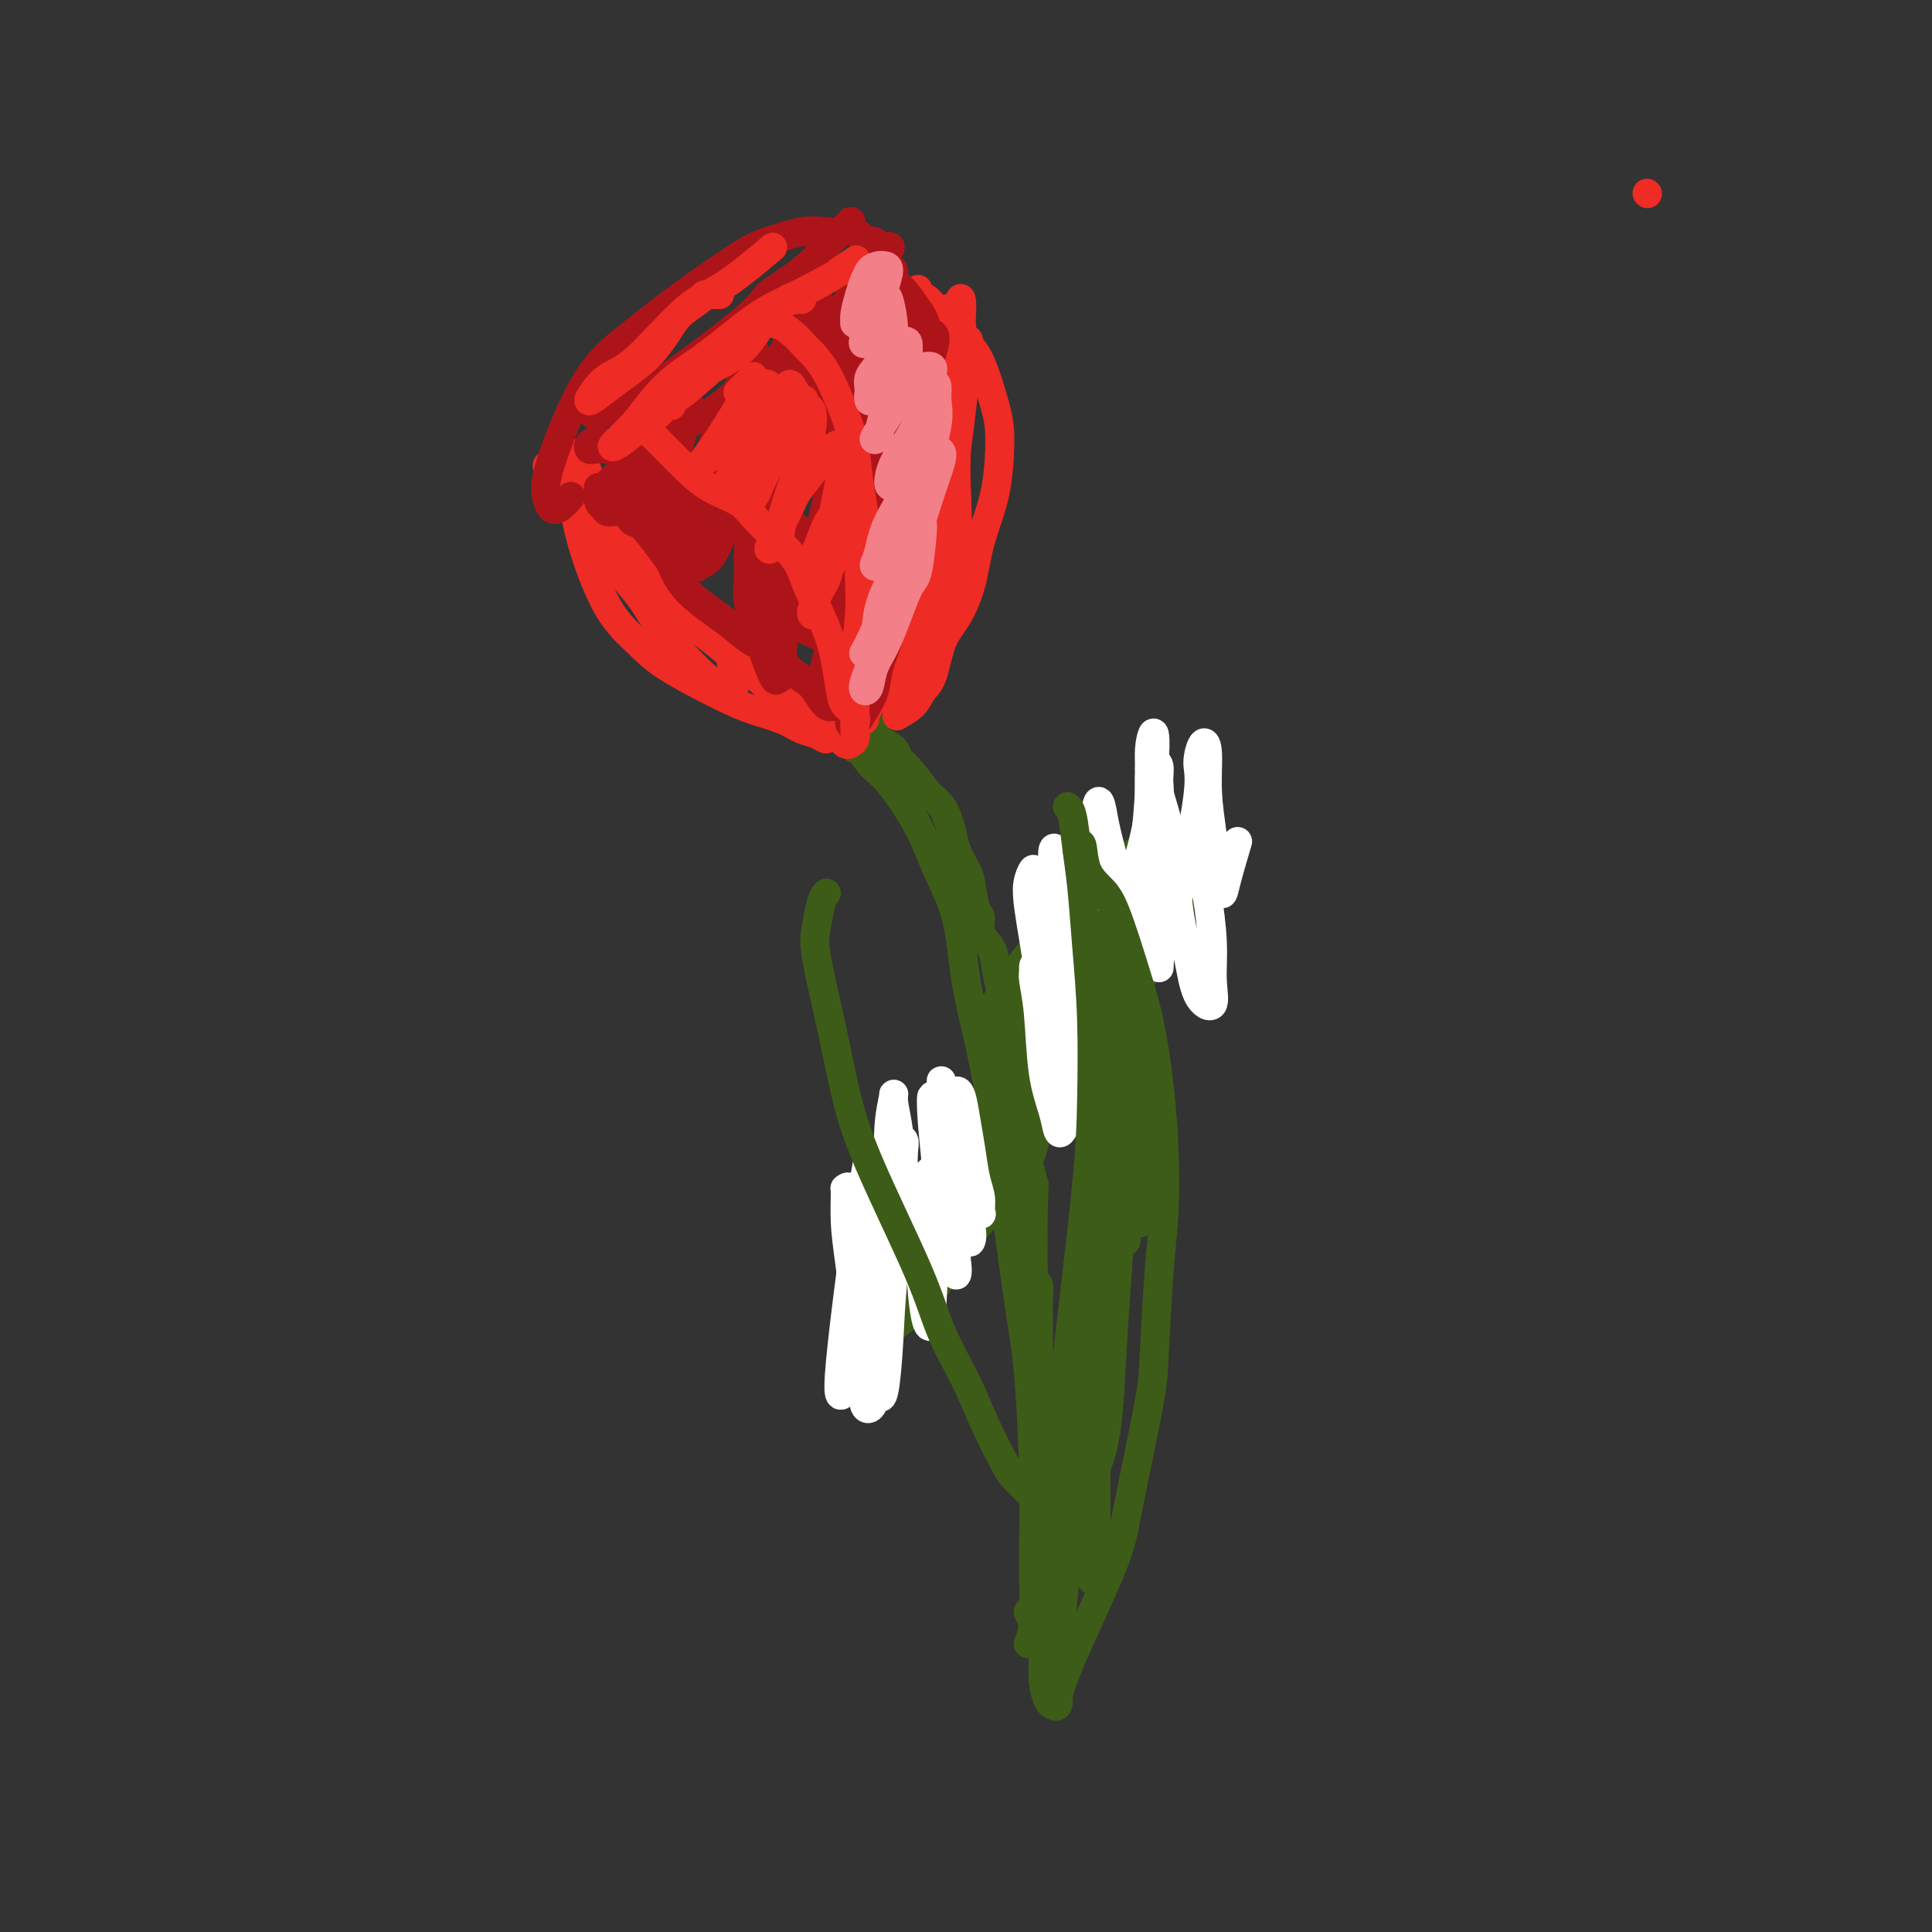 <svg viewBox='0 0 400 400' version='1.1' xmlns='http://www.w3.org/2000/svg' xmlns:xlink='http://www.w3.org/1999/xlink'><rect x="0" y="0" width="400" height="400" fill="#333333" stroke="none"/><g fill='none' stroke='#3D5C18' stroke-width='6' stroke-linecap='round' stroke-linejoin='round'><path d='M177,155c-0.531,-1.266 -1.062,-2.533 -1,-3c0.062,-0.467 0.716,-0.135 1,0c0.284,0.135 0.197,0.073 0,0c-0.197,-0.073 -0.504,-0.158 0,1c0.504,1.158 1.819,3.560 3,5c1.181,1.440 2.227,1.919 4,4c1.773,2.081 4.274,5.762 6,9c1.726,3.238 2.679,6.031 4,9c1.321,2.969 3.010,6.114 4,10c0.990,3.886 1.280,8.514 2,13c0.720,4.486 1.870,8.830 3,14c1.130,5.170 2.240,11.165 3,16c0.760,4.835 1.170,8.508 2,15c0.830,6.492 2.078,15.801 3,22c0.922,6.199 1.516,9.287 2,15c0.484,5.713 0.858,14.050 1,20c0.142,5.950 0.052,9.514 0,13c-0.052,3.486 -0.065,6.893 0,10c0.065,3.107 0.210,5.913 0,8c-0.210,2.087 -0.774,3.453 -1,4c-0.226,0.547 -0.113,0.273 0,0'/><path d='M180,150c0.394,0.242 0.789,0.484 1,1c0.211,0.516 0.239,1.305 1,2c0.761,0.695 2.255,1.295 3,2c0.745,0.705 0.742,1.516 1,2c0.258,0.484 0.776,0.643 2,2c1.224,1.357 3.154,3.913 4,5c0.846,1.087 0.607,0.705 1,1c0.393,0.295 1.419,1.265 2,2c0.581,0.735 0.719,1.233 1,2c0.281,0.767 0.705,1.803 1,3c0.295,1.197 0.462,2.557 1,4c0.538,1.443 1.449,2.970 2,4c0.551,1.030 0.743,1.564 1,3c0.257,1.436 0.580,3.775 1,5c0.420,1.225 0.938,1.336 1,2c0.062,0.664 -0.333,1.881 0,3c0.333,1.119 1.394,2.139 2,3c0.606,0.861 0.759,1.563 1,3c0.241,1.437 0.571,3.608 1,5c0.429,1.392 0.956,2.004 1,3c0.044,0.996 -0.394,2.375 0,4c0.394,1.625 1.622,3.495 2,5c0.378,1.505 -0.092,2.644 0,4c0.092,1.356 0.746,2.931 1,4c0.254,1.069 0.107,1.634 0,3c-0.107,1.366 -0.173,3.533 0,5c0.173,1.467 0.587,2.233 1,3'/><path d='M212,235c0.786,5.429 0.750,5.000 1,6c0.250,1.000 0.785,3.429 1,4c0.215,0.571 0.110,-0.716 0,3c-0.110,3.716 -0.226,12.434 0,16c0.226,3.566 0.793,1.981 1,2c0.207,0.019 0.056,1.642 0,3c-0.056,1.358 -0.015,2.450 0,4c0.015,1.550 0.004,3.559 0,5c-0.004,1.441 -0.001,2.315 0,4c0.001,1.685 0.000,4.182 0,6c-0.000,1.818 -0.000,2.959 0,4c0.000,1.041 0.000,1.984 0,3c-0.000,1.016 -0.000,2.106 0,3c0.000,0.894 0.000,1.593 0,3c-0.000,1.407 -0.000,3.521 0,5c0.000,1.479 0.001,2.321 0,4c-0.001,1.679 -0.004,4.193 0,6c0.004,1.807 0.015,2.907 0,4c-0.015,1.093 -0.056,2.179 0,4c0.056,1.821 0.207,4.375 0,6c-0.207,1.625 -0.774,2.319 -1,3c-0.226,0.681 -0.112,1.347 0,2c0.112,0.653 0.223,1.291 0,1c-0.223,-0.291 -0.778,-1.512 -1,-2c-0.222,-0.488 -0.111,-0.244 0,0'/><path d='M206,211c-0.102,-1.115 -0.204,-2.229 0,-3c0.204,-0.771 0.716,-1.197 1,-2c0.284,-0.803 0.342,-1.982 1,-3c0.658,-1.018 1.915,-1.875 3,-3c1.085,-1.125 1.997,-2.519 3,-4c1.003,-1.481 2.096,-3.051 5,-6c2.904,-2.949 7.619,-7.277 11,-10c3.381,-2.723 5.428,-3.840 7,-5c1.572,-1.160 2.669,-2.362 4,-3c1.331,-0.638 2.897,-0.710 4,-1c1.103,-0.290 1.744,-0.797 2,-1c0.256,-0.203 0.128,-0.101 0,0'/><path d='M248,170c0.466,-0.351 0.931,-0.702 1,-1c0.069,-0.298 -0.260,-0.543 0,0c0.260,0.543 1.107,1.873 1,3c-0.107,1.127 -1.168,2.051 -1,2c0.168,-0.051 1.564,-1.079 -1,5c-2.564,6.079 -9.087,19.263 -13,26c-3.913,6.737 -5.217,7.027 -7,9c-1.783,1.973 -4.047,5.629 -6,8c-1.953,2.371 -3.595,3.459 -5,5c-1.405,1.541 -2.572,3.537 -3,4c-0.428,0.463 -0.115,-0.606 0,-1c0.115,-0.394 0.033,-0.113 0,0c-0.033,0.113 -0.016,0.056 0,0'/><path d='M203,232c1.251,0.111 2.501,0.221 3,0c0.499,-0.221 0.245,-0.774 0,-1c-0.245,-0.226 -0.482,-0.127 -1,0c-0.518,0.127 -1.316,0.280 -2,1c-0.684,0.720 -1.254,2.005 -2,3c-0.746,0.995 -1.670,1.700 -3,4c-1.330,2.300 -3.068,6.195 -5,9c-1.932,2.805 -4.059,4.520 -6,7c-1.941,2.480 -3.695,5.727 -5,7c-1.305,1.273 -2.159,0.574 -3,4c-0.841,3.426 -1.669,10.979 -2,14c-0.331,3.021 -0.166,1.511 0,0'/><path d='M177,277c-0.485,1.682 -0.969,3.364 -1,4c-0.031,0.636 0.393,0.228 1,0c0.607,-0.228 1.399,-0.274 2,-1c0.601,-0.726 1.013,-2.132 2,-3c0.987,-0.868 2.550,-1.200 5,-3c2.450,-1.800 5.787,-5.069 8,-8c2.213,-2.931 3.301,-5.524 5,-8c1.699,-2.476 4.010,-4.836 6,-7c1.990,-2.164 3.659,-4.132 5,-6c1.341,-1.868 2.353,-3.635 3,-5c0.647,-1.365 0.930,-2.327 1,-3c0.070,-0.673 -0.071,-1.056 0,-1c0.071,0.056 0.356,0.550 0,1c-0.356,0.450 -1.353,0.856 -2,1c-0.647,0.144 -0.943,0.025 -1,0c-0.057,-0.025 0.124,0.046 0,0c-0.124,-0.046 -0.555,-0.207 -1,0c-0.445,0.207 -0.905,0.782 -2,2c-1.095,1.218 -2.826,3.080 -5,6c-2.174,2.920 -4.790,6.897 -7,10c-2.210,3.103 -4.015,5.332 -6,8c-1.985,2.668 -4.149,5.777 -6,8c-1.851,2.223 -3.390,3.561 -4,4c-0.610,0.439 -0.290,-0.020 -1,1c-0.710,1.020 -2.448,3.521 2,-3c4.448,-6.521 15.082,-22.063 20,-29c4.918,-6.937 4.119,-5.268 4,-5c-0.119,0.268 0.440,-0.866 1,-2'/><path d='M206,238c3.586,-5.498 -0.448,-0.241 -3,3c-2.552,3.241 -3.621,4.468 -5,6c-1.379,1.532 -3.068,3.368 -5,6c-1.932,2.632 -4.108,6.058 -6,9c-1.892,2.942 -3.499,5.398 -5,8c-1.501,2.602 -2.896,5.349 -3,6c-0.104,0.651 1.082,-0.794 2,-2c0.918,-1.206 1.567,-2.174 4,-6c2.433,-3.826 6.650,-10.509 9,-15c2.350,-4.491 2.834,-6.790 4,-9c1.166,-2.210 3.012,-4.331 4,-6c0.988,-1.669 1.116,-2.885 1,-3c-0.116,-0.115 -0.475,0.873 -2,3c-1.525,2.127 -4.217,5.394 -6,8c-1.783,2.606 -2.657,4.553 -4,7c-1.343,2.447 -3.154,5.396 -5,8c-1.846,2.604 -3.727,4.862 -4,6c-0.273,1.138 1.060,1.154 2,0c0.940,-1.154 1.486,-3.478 3,-6c1.514,-2.522 3.996,-5.243 6,-8c2.004,-2.757 3.528,-5.551 5,-8c1.472,-2.449 2.890,-4.554 6,-9c3.110,-4.446 7.911,-11.234 11,-16c3.089,-4.766 4.465,-7.511 6,-11c1.535,-3.489 3.228,-7.724 6,-12c2.772,-4.276 6.624,-8.594 8,-11c1.376,-2.406 0.275,-2.899 0,-3c-0.275,-0.101 0.277,0.189 0,1c-0.277,0.811 -1.382,2.141 -3,4c-1.618,1.859 -3.748,4.245 -6,7c-2.252,2.755 -4.626,5.877 -7,9'/><path d='M219,204c-4.281,6.259 -6.985,11.407 -9,15c-2.015,3.593 -3.341,5.632 -4,6c-0.659,0.368 -0.652,-0.934 0,-2c0.652,-1.066 1.949,-1.895 5,-6c3.051,-4.105 7.857,-11.487 10,-15c2.143,-3.513 1.622,-3.156 3,-5c1.378,-1.844 4.653,-5.889 7,-9c2.347,-3.111 3.764,-5.287 4,-6c0.236,-0.713 -0.710,0.037 -1,0c-0.290,-0.037 0.075,-0.860 -2,1c-2.075,1.860 -6.589,6.403 -10,10c-3.411,3.597 -5.717,6.250 -8,9c-2.283,2.750 -4.542,5.599 -6,8c-1.458,2.401 -2.115,4.354 -2,5c0.115,0.646 1.004,-0.014 2,-1c0.996,-0.986 2.101,-2.297 6,-6c3.899,-3.703 10.593,-9.796 15,-14c4.407,-4.204 6.525,-6.518 9,-9c2.475,-2.482 5.305,-5.132 7,-7c1.695,-1.868 2.254,-2.954 2,-3c-0.254,-0.046 -1.322,0.947 -3,2c-1.678,1.053 -3.965,2.167 -6,4c-2.035,1.833 -3.819,4.386 -6,7c-2.181,2.614 -4.758,5.289 -7,8c-2.242,2.711 -4.147,5.459 -7,10c-2.853,4.541 -6.653,10.877 -3,8c3.653,-2.877 14.758,-14.965 20,-21c5.242,-6.035 4.621,-6.018 4,-6'/><path d='M239,187c3.927,-5.309 1.745,-5.080 1,-5c-0.745,0.080 -0.051,0.011 0,0c0.051,-0.011 -0.540,0.035 -2,2c-1.460,1.965 -3.790,5.849 -6,9c-2.210,3.151 -4.300,5.570 -6,8c-1.700,2.430 -3.008,4.870 -4,7c-0.992,2.130 -1.666,3.950 -2,5c-0.334,1.050 -0.328,1.329 0,1c0.328,-0.329 0.977,-1.266 2,-2c1.023,-0.734 2.418,-1.266 4,-3c1.582,-1.734 3.349,-4.671 5,-7c1.651,-2.329 3.185,-4.050 4,-6c0.815,-1.950 0.911,-4.128 1,-5c0.089,-0.872 0.172,-0.437 0,0c-0.172,0.437 -0.600,0.877 -2,3c-1.400,2.123 -3.774,5.929 -6,9c-2.226,3.071 -4.306,5.406 -6,8c-1.694,2.594 -3.002,5.446 -4,8c-0.998,2.554 -1.684,4.809 -2,6c-0.316,1.191 -0.260,1.319 0,1c0.260,-0.319 0.724,-1.086 3,-4c2.276,-2.914 6.365,-7.975 8,-10c1.635,-2.025 0.818,-1.012 0,0'/></g>
<g fill='none' stroke='#EE2B24' stroke-width='6' stroke-linecap='round' stroke-linejoin='round'><path d='M177,151c0.092,0.741 0.184,1.482 0,2c-0.184,0.518 -0.645,0.813 -1,1c-0.355,0.187 -0.604,0.266 -1,0c-0.396,-0.266 -0.940,-0.877 -1,-1c-0.060,-0.123 0.362,0.243 0,0c-0.362,-0.243 -1.508,-1.093 -3,-2c-1.492,-0.907 -3.329,-1.870 -5,-3c-1.671,-1.130 -3.177,-2.428 -5,-4c-1.823,-1.572 -3.964,-3.418 -7,-6c-3.036,-2.582 -6.967,-5.901 -10,-8c-3.033,-2.099 -5.169,-2.978 -7,-5c-1.831,-2.022 -3.356,-5.186 -5,-8c-1.644,-2.814 -3.407,-5.276 -5,-8c-1.593,-2.724 -3.015,-5.710 -4,-8c-0.985,-2.290 -1.535,-3.886 -2,-5c-0.465,-1.114 -0.847,-1.747 -1,-2c-0.153,-0.253 -0.076,-0.127 0,0'/><path d='M179,149c-0.557,0.473 -1.114,0.946 0,-1c1.114,-1.946 3.898,-6.311 5,-8c1.102,-1.689 0.524,-0.701 1,-2c0.476,-1.299 2.008,-4.885 3,-8c0.992,-3.115 1.444,-5.761 2,-8c0.556,-2.239 1.218,-4.073 2,-10c0.782,-5.927 1.686,-15.949 2,-22c0.314,-6.051 0.038,-8.132 0,-11c-0.038,-2.868 0.162,-6.524 0,-9c-0.162,-2.476 -0.684,-3.774 -1,-5c-0.316,-1.226 -0.424,-2.381 -1,-3c-0.576,-0.619 -1.618,-0.702 -2,-1c-0.382,-0.298 -0.103,-0.811 0,-1c0.103,-0.189 0.029,-0.054 0,0c-0.029,0.054 -0.015,0.027 0,0'/><path d='M119,94c-0.421,-0.182 -0.842,-0.365 -1,0c-0.158,0.365 -0.053,1.276 0,2c0.053,0.724 0.052,1.259 0,2c-0.052,0.741 -0.156,1.688 0,3c0.156,1.312 0.573,2.988 1,5c0.427,2.012 0.864,4.359 2,8c1.136,3.641 2.969,8.575 5,12c2.031,3.425 4.258,5.340 6,7c1.742,1.660 2.997,3.064 6,5c3.003,1.936 7.752,4.402 11,6c3.248,1.598 4.993,2.328 7,3c2.007,0.672 4.275,1.288 6,2c1.725,0.712 2.908,1.521 4,2c1.092,0.479 2.092,0.628 3,1c0.908,0.372 1.724,0.967 2,1c0.276,0.033 0.011,-0.496 0,-1c-0.011,-0.504 0.231,-0.983 0,-2c-0.231,-1.017 -0.936,-2.573 -2,-4c-1.064,-1.427 -2.487,-2.724 -4,-4c-1.513,-1.276 -3.115,-2.529 -5,-4c-1.885,-1.471 -4.052,-3.158 -6,-5c-1.948,-1.842 -3.678,-3.838 -6,-5c-2.322,-1.162 -5.235,-1.488 -8,-4c-2.765,-2.512 -5.381,-7.209 -8,-10c-2.619,-2.791 -5.240,-3.676 -7,-5c-1.760,-1.324 -2.657,-3.087 -4,-5c-1.343,-1.913 -3.131,-3.977 -4,-5c-0.869,-1.023 -0.820,-1.007 -1,-1c-0.180,0.007 -0.590,0.003 -1,0'/><path d='M115,98c-3.724,-3.728 -0.533,-0.049 1,2c1.533,2.049 1.409,2.468 2,4c0.591,1.532 1.896,4.176 3,6c1.104,1.824 2.006,2.827 4,5c1.994,2.173 5.079,5.517 7,8c1.921,2.483 2.677,4.104 4,6c1.323,1.896 3.212,4.065 5,6c1.788,1.935 3.473,3.634 5,5c1.527,1.366 2.894,2.397 4,3c1.106,0.603 1.952,0.778 2,-1c0.048,-1.778 -0.700,-5.508 -1,-7c-0.300,-1.492 -0.150,-0.746 0,0'/><path d='M192,63c-0.064,-0.494 -0.127,-0.988 0,-1c0.127,-0.012 0.445,0.459 1,1c0.555,0.541 1.346,1.151 2,2c0.654,0.849 1.170,1.936 2,3c0.830,1.064 1.972,2.104 3,3c1.028,0.896 1.940,1.646 3,4c1.060,2.354 2.269,6.311 3,9c0.731,2.689 0.986,4.109 1,7c0.014,2.891 -0.212,7.253 -1,11c-0.788,3.747 -2.136,6.881 -3,10c-0.864,3.119 -1.243,6.224 -2,9c-0.757,2.776 -1.892,5.222 -3,7c-1.108,1.778 -2.189,2.886 -3,5c-0.811,2.114 -1.352,5.233 -2,7c-0.648,1.767 -1.401,2.182 -2,3c-0.599,0.818 -1.043,2.037 -2,3c-0.957,0.963 -2.427,1.668 -3,2c-0.573,0.332 -0.248,0.290 0,0c0.248,-0.290 0.419,-0.829 1,-2c0.581,-1.171 1.572,-2.974 2,-5c0.428,-2.026 0.294,-4.277 1,-7c0.706,-2.723 2.253,-5.920 3,-7c0.747,-1.080 0.695,-0.042 2,-10c1.305,-9.958 3.967,-30.912 5,-40c1.033,-9.088 0.438,-6.311 0,-6c-0.438,0.311 -0.719,-1.845 -1,-4'/><path d='M199,67c0.441,-8.415 -0.456,-4.451 -1,-3c-0.544,1.451 -0.736,0.391 -1,0c-0.264,-0.391 -0.600,-0.111 -1,0c-0.400,0.111 -0.864,0.054 -1,1c-0.136,0.946 0.055,2.896 0,4c-0.055,1.104 -0.355,1.361 0,3c0.355,1.639 1.365,4.659 2,7c0.635,2.341 0.895,4.003 1,6c0.105,1.997 0.054,4.329 0,7c-0.054,2.671 -0.111,5.679 0,9c0.111,3.321 0.391,6.953 0,10c-0.391,3.047 -1.453,5.508 -2,9c-0.547,3.492 -0.577,8.013 -1,11c-0.423,2.987 -1.238,4.439 -2,6c-0.762,1.561 -1.472,3.230 -2,4c-0.528,0.770 -0.873,0.639 -1,0c-0.127,-0.639 -0.034,-1.787 0,-3c0.034,-1.213 0.010,-2.489 0,-3c-0.010,-0.511 -0.005,-0.255 0,0'/></g>
<g fill='none' stroke='#AD1419' stroke-width='6' stroke-linecap='round' stroke-linejoin='round'><path d='M124,91c-0.835,0.310 -1.670,0.621 -2,1c-0.330,0.379 -0.154,0.828 0,1c0.154,0.172 0.285,0.069 1,0c0.715,-0.069 2.014,-0.104 3,0c0.986,0.104 1.660,0.346 3,0c1.340,-0.346 3.348,-1.282 5,-2c1.652,-0.718 2.948,-1.219 5,-2c2.052,-0.781 4.858,-1.842 7,-3c2.142,-1.158 3.618,-2.412 8,-6c4.382,-3.588 11.669,-9.512 16,-13c4.331,-3.488 5.707,-4.542 7,-6c1.293,-1.458 2.504,-3.319 3,-4c0.496,-0.681 0.277,-0.183 1,-1c0.723,-0.817 2.387,-2.951 3,-4c0.613,-1.049 0.175,-1.014 0,-1c-0.175,0.014 -0.088,0.007 0,0'/><path d='M185,59c-0.547,-1.216 -1.093,-2.432 -1,-3c0.093,-0.568 0.827,-0.487 1,0c0.173,0.487 -0.213,1.379 0,2c0.213,0.621 1.027,0.970 2,2c0.973,1.030 2.106,2.741 3,4c0.894,1.259 1.549,2.064 2,5c0.451,2.936 0.700,8.001 1,11c0.300,2.999 0.653,3.932 0,8c-0.653,4.068 -2.311,11.273 -3,16c-0.689,4.727 -0.407,6.977 -1,10c-0.593,3.023 -2.059,6.818 -3,10c-0.941,3.182 -1.355,5.750 -2,8c-0.645,2.250 -1.521,4.183 -2,6c-0.479,1.817 -0.560,3.517 -1,5c-0.440,1.483 -1.239,2.747 -2,4c-0.761,1.253 -1.486,2.493 -2,3c-0.514,0.507 -0.818,0.280 -1,0c-0.182,-0.280 -0.241,-0.614 0,-1c0.241,-0.386 0.783,-0.825 1,-1c0.217,-0.175 0.108,-0.088 0,0'/><path d='M177,143c-1.198,1.296 -2.396,2.592 -3,3c-0.604,0.408 -0.615,-0.072 -1,0c-0.385,0.072 -1.144,0.698 -2,0c-0.856,-0.698 -1.807,-2.718 -3,-4c-1.193,-1.282 -2.627,-1.825 -4,-3c-1.373,-1.175 -2.685,-2.980 -4,-4c-1.315,-1.020 -2.632,-1.253 -4,-2c-1.368,-0.747 -2.787,-2.007 -4,-3c-1.213,-0.993 -2.219,-1.721 -4,-3c-1.781,-1.279 -4.336,-3.111 -6,-5c-1.664,-1.889 -2.436,-3.834 -3,-5c-0.564,-1.166 -0.918,-1.551 -2,-3c-1.082,-1.449 -2.891,-3.961 -4,-5c-1.109,-1.039 -1.516,-0.606 -2,-1c-0.484,-0.394 -1.044,-1.616 -2,-2c-0.956,-0.384 -2.309,0.070 -3,0c-0.691,-0.070 -0.721,-0.664 -1,-1c-0.279,-0.336 -0.808,-0.416 -1,-1c-0.192,-0.584 -0.047,-1.674 0,-2c0.047,-0.326 -0.004,0.112 0,0c0.004,-0.112 0.064,-0.773 0,-1c-0.064,-0.227 -0.252,-0.021 0,0c0.252,0.021 0.943,-0.144 1,0c0.057,0.144 -0.521,0.595 0,0c0.521,-0.595 2.140,-2.237 3,-3c0.860,-0.763 0.960,-0.647 1,0c0.040,0.647 0.020,1.823 0,3'/><path d='M129,101c0.102,0.639 -0.142,0.737 0,1c0.142,0.263 0.672,0.690 1,1c0.328,0.310 0.454,0.503 1,0c0.546,-0.503 1.510,-1.700 2,-3c0.490,-1.300 0.505,-2.701 1,-4c0.495,-1.299 1.469,-2.495 2,-4c0.531,-1.505 0.619,-3.319 1,-4c0.381,-0.681 1.055,-0.228 1,0c-0.055,0.228 -0.839,0.230 -1,1c-0.161,0.770 0.301,2.307 0,4c-0.301,1.693 -1.365,3.542 -2,5c-0.635,1.458 -0.842,2.526 -1,4c-0.158,1.474 -0.269,3.354 0,4c0.269,0.646 0.918,0.057 1,1c0.082,0.943 -0.401,3.417 1,-1c1.401,-4.417 4.687,-15.724 6,-20c1.313,-4.276 0.654,-1.521 0,1c-0.654,2.521 -1.301,4.809 -2,7c-0.699,2.191 -1.449,4.286 -2,6c-0.551,1.714 -0.903,3.048 -1,5c-0.097,1.952 0.059,4.521 0,6c-0.059,1.479 -0.334,1.867 0,2c0.334,0.133 1.277,0.011 2,-1c0.723,-1.011 1.225,-2.910 2,-5c0.775,-2.090 1.824,-4.370 3,-7c1.176,-2.630 2.479,-5.608 4,-9c1.521,-3.392 3.261,-7.196 5,-11'/><path d='M153,80c2.857,-5.700 2.000,-4.450 2,-5c-0.000,-0.550 0.857,-2.899 1,-3c0.143,-0.101 -0.427,2.048 -1,4c-0.573,1.952 -1.150,3.708 -2,6c-0.850,2.292 -1.974,5.119 -3,8c-1.026,2.881 -1.955,5.816 -3,9c-1.045,3.184 -2.206,6.616 -3,10c-0.794,3.384 -1.222,6.720 -1,8c0.222,1.280 1.095,0.503 2,0c0.905,-0.503 1.843,-0.733 3,-3c1.157,-2.267 2.532,-6.572 4,-10c1.468,-3.428 3.027,-5.978 4,-9c0.973,-3.022 1.358,-6.515 2,-10c0.642,-3.485 1.539,-6.962 3,-10c1.461,-3.038 3.484,-5.639 5,-8c1.516,-2.361 2.523,-4.483 3,-5c0.477,-0.517 0.422,0.573 0,2c-0.422,1.427 -1.213,3.193 -2,5c-0.787,1.807 -1.570,3.654 -3,8c-1.430,4.346 -3.505,11.189 -5,16c-1.495,4.811 -2.408,7.590 -3,11c-0.592,3.410 -0.863,7.453 -1,10c-0.137,2.547 -0.138,3.599 0,5c0.138,1.401 0.417,3.151 1,3c0.583,-0.151 1.470,-2.202 2,-4c0.530,-1.798 0.702,-3.342 1,-5c0.298,-1.658 0.721,-3.431 2,-8c1.279,-4.569 3.415,-11.936 5,-17c1.585,-5.064 2.619,-7.825 4,-11c1.381,-3.175 3.109,-6.764 4,-9c0.891,-2.236 0.946,-3.118 1,-4'/><path d='M175,64c2.977,-9.181 0.920,-3.134 0,0c-0.920,3.134 -0.703,3.356 -1,5c-0.297,1.644 -1.109,4.711 -2,8c-0.891,3.289 -1.863,6.802 -3,10c-1.137,3.198 -2.440,6.083 -4,12c-1.560,5.917 -3.376,14.868 -4,20c-0.624,5.132 -0.055,6.447 0,8c0.055,1.553 -0.402,3.345 0,4c0.402,0.655 1.665,0.172 2,0c0.335,-0.172 -0.258,-0.034 1,-4c1.258,-3.966 4.367,-12.035 5,-13c0.633,-0.965 -1.210,5.175 1,-5c2.210,-10.175 8.474,-36.664 11,-47c2.526,-10.336 1.313,-4.520 1,-2c-0.313,2.520 0.275,1.743 0,2c-0.275,0.257 -1.412,1.549 -2,4c-0.588,2.451 -0.628,6.062 -1,9c-0.372,2.938 -1.078,5.204 -2,11c-0.922,5.796 -2.062,15.121 -3,21c-0.938,5.879 -1.675,8.313 -2,12c-0.325,3.687 -0.237,8.629 0,11c0.237,2.371 0.625,2.173 1,2c0.375,-0.173 0.737,-0.321 1,-1c0.263,-0.679 0.426,-1.890 1,-4c0.574,-2.110 1.557,-5.118 2,-8c0.443,-2.882 0.346,-5.639 1,-11c0.654,-5.361 2.061,-13.328 3,-19c0.939,-5.672 1.411,-9.049 2,-12c0.589,-2.951 1.294,-5.475 2,-8'/><path d='M185,69c1.854,-9.005 1.489,-2.516 1,1c-0.489,3.516 -1.100,4.061 -2,6c-0.900,1.939 -2.088,5.272 -3,9c-0.912,3.728 -1.549,7.853 -2,12c-0.451,4.147 -0.716,8.318 -1,14c-0.284,5.682 -0.586,12.875 -1,17c-0.414,4.125 -0.941,5.182 -1,6c-0.059,0.818 0.351,1.398 1,-1c0.649,-2.398 1.538,-7.775 2,-12c0.462,-4.225 0.497,-7.297 1,-11c0.503,-3.703 1.475,-8.038 2,-12c0.525,-3.962 0.605,-7.552 1,-11c0.395,-3.448 1.106,-6.753 2,-9c0.894,-2.247 1.972,-3.434 2,-3c0.028,0.434 -0.993,2.490 -2,5c-1.007,2.510 -2.000,5.474 -3,8c-1.000,2.526 -2.007,4.613 -3,10c-0.993,5.387 -1.973,14.072 -3,20c-1.027,5.928 -2.101,9.099 -3,12c-0.899,2.901 -1.623,5.533 -2,7c-0.377,1.467 -0.407,1.771 0,1c0.407,-0.771 1.252,-2.616 2,-5c0.748,-2.384 1.399,-5.308 3,-11c1.601,-5.692 4.153,-14.152 6,-20c1.847,-5.848 2.988,-9.084 5,-14c2.012,-4.916 4.895,-11.513 6,-15c1.105,-3.487 0.431,-3.865 0,-4c-0.431,-0.135 -0.621,-0.026 -1,1c-0.379,1.026 -0.948,2.968 -2,5c-1.052,2.032 -2.586,4.152 -4,7c-1.414,2.848 -2.707,6.424 -4,10'/><path d='M182,92c-2.288,7.308 -2.507,14.077 -3,19c-0.493,4.923 -1.259,7.999 -2,11c-0.741,3.001 -1.456,5.927 -2,8c-0.544,2.073 -0.916,3.294 -1,3c-0.084,-0.294 0.120,-2.103 0,-4c-0.120,-1.897 -0.564,-3.883 -1,-6c-0.436,-2.117 -0.864,-4.367 -1,-6c-0.136,-1.633 0.019,-2.650 -3,-5c-3.019,-2.350 -9.211,-6.032 -12,-6c-2.789,0.032 -2.175,3.779 -2,6c0.175,2.221 -0.090,2.916 0,4c0.090,1.084 0.536,2.558 1,4c0.464,1.442 0.947,2.853 2,4c1.053,1.147 2.677,2.032 4,3c1.323,0.968 2.346,2.019 4,3c1.654,0.981 3.938,1.891 5,2c1.062,0.109 0.903,-0.583 1,-1c0.097,-0.417 0.451,-0.560 0,-2c-0.451,-1.440 -1.707,-4.175 -3,-6c-1.293,-1.825 -2.623,-2.738 -4,-4c-1.377,-1.262 -2.801,-2.874 -4,-4c-1.199,-1.126 -2.173,-1.765 -3,-2c-0.827,-0.235 -1.507,-0.065 -2,1c-0.493,1.065 -0.798,3.026 -1,5c-0.202,1.974 -0.302,3.962 0,6c0.302,2.038 1.004,4.126 2,7c0.996,2.874 2.284,6.536 3,8c0.716,1.464 0.858,0.732 1,0'/><path d='M161,140c1.101,1.565 0.852,-2.021 1,-5c0.148,-2.979 0.693,-5.351 1,-8c0.307,-2.649 0.377,-5.574 0,-8c-0.377,-2.426 -1.199,-4.352 -2,-6c-0.801,-1.648 -1.581,-3.018 -2,-4c-0.419,-0.982 -0.478,-1.577 -1,0c-0.522,1.577 -1.507,5.327 -2,8c-0.493,2.673 -0.492,4.268 0,6c0.492,1.732 1.477,3.602 2,5c0.523,1.398 0.583,2.323 1,2c0.417,-0.323 1.189,-1.895 2,-3c0.811,-1.105 1.660,-1.744 2,-2c0.340,-0.256 0.170,-0.128 0,0'/><path d='M181,51c0.237,-0.406 0.475,-0.813 0,-1c-0.475,-0.187 -1.662,-0.155 -2,0c-0.338,0.155 0.174,0.432 0,0c-0.174,-0.432 -1.033,-1.573 -2,-2c-0.967,-0.427 -2.042,-0.139 -3,0c-0.958,0.139 -1.797,0.128 -3,0c-1.203,-0.128 -2.768,-0.375 -5,0c-2.232,0.375 -5.129,1.371 -7,2c-1.871,0.629 -2.714,0.890 -6,3c-3.286,2.110 -9.014,6.069 -13,9c-3.986,2.931 -6.228,4.835 -9,7c-2.772,2.165 -6.072,4.592 -9,9c-2.928,4.408 -5.485,10.795 -7,15c-1.515,4.205 -1.989,6.226 -2,8c-0.011,1.774 0.440,3.300 1,4c0.560,0.700 1.228,0.573 2,0c0.772,-0.573 1.649,-1.592 2,-2c0.351,-0.408 0.175,-0.204 0,0'/><path d='M124,84c-0.636,1.017 -1.273,2.034 -1,2c0.273,-0.034 1.454,-1.120 2,-1c0.546,0.120 0.456,1.445 6,-2c5.544,-3.445 16.720,-11.661 22,-16c5.280,-4.339 4.662,-4.802 6,-6c1.338,-1.198 4.632,-3.130 7,-5c2.368,-1.870 3.810,-3.676 5,-5c1.190,-1.324 2.128,-2.164 3,-3c0.872,-0.836 1.678,-1.667 2,-2c0.322,-0.333 0.161,-0.166 0,0'/></g>
<g fill='none' stroke='#EE2B24' stroke-width='6' stroke-linecap='round' stroke-linejoin='round'><path d='M166,62c-0.304,-0.034 -0.608,-0.067 -1,0c-0.392,0.067 -0.872,0.236 -1,0c-0.128,-0.236 0.096,-0.875 -1,0c-1.096,0.875 -3.513,3.266 -5,5c-1.487,1.734 -2.046,2.813 -3,4c-0.954,1.187 -2.304,2.482 -5,4c-2.696,1.518 -6.740,3.257 -9,5c-2.260,1.743 -2.737,3.489 -4,5c-1.263,1.511 -3.312,2.786 -5,4c-1.688,1.214 -3.017,2.366 -4,3c-0.983,0.634 -1.621,0.749 -1,0c0.621,-0.749 2.502,-2.364 4,-4c1.498,-1.636 2.612,-3.295 4,-5c1.388,-1.705 3.049,-3.455 5,-5c1.951,-1.545 4.191,-2.883 7,-5c2.809,-2.117 6.188,-5.012 9,-7c2.812,-1.988 5.058,-3.070 7,-4c1.942,-0.930 3.582,-1.706 6,-3c2.418,-1.294 5.615,-3.104 7,-4c1.385,-0.896 0.958,-0.879 1,-1c0.042,-0.121 0.554,-0.379 0,0c-0.554,0.379 -2.173,1.395 -3,2c-0.827,0.605 -0.862,0.800 -3,2c-2.138,1.200 -6.381,3.407 -9,5c-2.619,1.593 -3.616,2.574 -5,4c-1.384,1.426 -3.155,3.296 -6,6c-2.845,2.704 -6.762,6.240 -9,8c-2.238,1.760 -2.795,1.743 -3,2c-0.205,0.257 -0.059,0.788 0,1c0.059,0.212 0.029,0.106 0,0'/><path d='M149,61c-0.199,0.012 -0.398,0.025 -1,0c-0.602,-0.025 -1.608,-0.086 -2,0c-0.392,0.086 -0.169,0.319 -1,1c-0.831,0.681 -2.714,1.809 -4,3c-1.286,1.191 -1.974,2.443 -3,4c-1.026,1.557 -2.388,3.417 -4,5c-1.612,1.583 -3.472,2.887 -5,4c-1.528,1.113 -2.725,2.033 -4,3c-1.275,0.967 -2.629,1.980 -3,2c-0.371,0.020 0.240,-0.951 1,-2c0.760,-1.049 1.669,-2.174 3,-3c1.331,-0.826 3.083,-1.354 6,-4c2.917,-2.646 6.998,-7.410 10,-10c3.002,-2.590 4.924,-3.005 8,-5c3.076,-1.995 7.308,-5.570 9,-7c1.692,-1.430 0.846,-0.715 0,0'/><path d='M341,40c0.000,0.000 0.100,0.100 0.1,0.1'/><path d='M133,88c0.127,0.127 0.254,0.253 1,1c0.746,0.747 2.111,2.114 3,3c0.889,0.886 1.301,1.290 2,2c0.699,0.710 1.686,1.725 3,3c1.314,1.275 2.955,2.808 5,4c2.045,1.192 4.495,2.043 6,3c1.505,0.957 2.066,2.021 4,4c1.934,1.979 5.239,4.872 7,7c1.761,2.128 1.976,3.490 3,6c1.024,2.510 2.856,6.167 4,9c1.144,2.833 1.599,4.843 2,7c0.401,2.157 0.749,4.462 1,6c0.251,1.538 0.407,2.311 1,3c0.593,0.689 1.623,1.295 2,2c0.377,0.705 0.101,1.509 0,2c-0.101,0.491 -0.027,0.671 0,1c0.027,0.329 0.008,0.808 0,1c-0.008,0.192 -0.004,0.096 0,0'/><path d='M161,64c-0.556,-0.351 -1.111,-0.702 -1,0c0.111,0.702 0.889,2.458 1,3c0.111,0.542 -0.444,-0.131 0,0c0.444,0.131 1.887,1.067 3,2c1.113,0.933 1.894,1.864 3,3c1.106,1.136 2.536,2.478 4,5c1.464,2.522 2.963,6.223 4,9c1.037,2.777 1.614,4.631 2,7c0.386,2.369 0.583,5.252 1,8c0.417,2.748 1.054,5.362 1,8c-0.054,2.638 -0.799,5.300 -1,8c-0.201,2.700 0.142,5.440 0,9c-0.142,3.560 -0.770,7.942 -1,11c-0.230,3.058 -0.062,4.792 0,6c0.062,1.208 0.017,1.889 0,3c-0.017,1.111 -0.004,2.651 0,3c0.004,0.349 0.001,-0.494 0,-1c-0.001,-0.506 -0.000,-0.675 0,-1c0.000,-0.325 0.000,-0.807 0,-1c-0.000,-0.193 -0.000,-0.096 0,0'/></g>
<g fill='none' stroke='#F37F89' stroke-width='6' stroke-linecap='round' stroke-linejoin='round'><path d='M182,128c0.535,0.433 1.070,0.865 1,1c-0.070,0.135 -0.744,-0.028 -1,0c-0.256,0.028 -0.094,0.246 0,1c0.094,0.754 0.120,2.044 0,3c-0.120,0.956 -0.384,1.579 -1,3c-0.616,1.421 -1.583,3.639 -2,5c-0.417,1.361 -0.284,1.863 0,2c0.284,0.137 0.720,-0.091 1,-1c0.280,-0.909 0.405,-2.498 1,-4c0.595,-1.502 1.660,-2.916 3,-6c1.340,-3.084 2.956,-7.838 4,-10c1.044,-2.162 1.515,-1.733 2,-4c0.485,-2.267 0.985,-7.231 1,-9c0.015,-1.769 -0.453,-0.343 -1,1c-0.547,1.343 -1.173,2.601 -2,4c-0.827,1.399 -1.854,2.937 -3,5c-1.146,2.063 -2.411,4.652 -3,7c-0.589,2.348 -0.503,4.457 -1,6c-0.497,1.543 -1.577,2.522 -2,3c-0.423,0.478 -0.188,0.457 1,-2c1.188,-2.457 3.328,-7.348 5,-11c1.672,-3.652 2.875,-6.064 4,-9c1.125,-2.936 2.173,-6.397 3,-9c0.827,-2.603 1.435,-4.350 2,-6c0.565,-1.650 1.088,-3.205 1,-4c-0.088,-0.795 -0.786,-0.832 -1,-1c-0.214,-0.168 0.058,-0.468 -1,1c-1.058,1.468 -3.445,4.705 -5,7c-1.555,2.295 -2.277,3.647 -3,5'/><path d='M185,106c-2.156,3.492 -2.545,6.221 -3,8c-0.455,1.779 -0.975,2.607 -1,3c-0.025,0.393 0.446,0.353 1,0c0.554,-0.353 1.192,-1.017 2,-3c0.808,-1.983 1.786,-5.284 3,-8c1.214,-2.716 2.663,-4.847 4,-8c1.337,-3.153 2.563,-7.328 3,-10c0.437,-2.672 0.084,-3.839 0,-5c-0.084,-1.161 0.101,-2.314 0,-3c-0.101,-0.686 -0.487,-0.905 -1,0c-0.513,0.905 -1.154,2.936 -2,5c-0.846,2.064 -1.896,4.163 -3,6c-1.104,1.837 -2.263,3.412 -3,5c-0.737,1.588 -1.051,3.188 -1,4c0.051,0.812 0.469,0.835 1,0c0.531,-0.835 1.177,-2.529 2,-4c0.823,-1.471 1.822,-2.720 3,-5c1.178,-2.280 2.533,-5.589 3,-8c0.467,-2.411 0.044,-3.922 0,-5c-0.044,-1.078 0.289,-1.724 0,-2c-0.289,-0.276 -1.201,-0.183 -2,0c-0.799,0.183 -1.486,0.456 -2,1c-0.514,0.544 -0.854,1.357 -2,3c-1.146,1.643 -3.096,4.114 -4,6c-0.904,1.886 -0.761,3.187 -1,4c-0.239,0.813 -0.859,1.137 -1,1c-0.141,-0.137 0.197,-0.736 1,-2c0.803,-1.264 2.071,-3.195 3,-5c0.929,-1.805 1.519,-3.486 2,-5c0.481,-1.514 0.852,-2.861 1,-4c0.148,-1.139 0.074,-2.069 0,-3'/><path d='M188,72c0.363,-2.746 -1.731,-0.611 -3,0c-1.269,0.611 -1.713,-0.300 -2,0c-0.287,0.300 -0.418,1.813 -1,3c-0.582,1.187 -1.614,2.048 -2,3c-0.386,0.952 -0.125,1.994 0,3c0.125,1.006 0.115,1.977 0,2c-0.115,0.023 -0.335,-0.902 0,-2c0.335,-1.098 1.225,-2.368 2,-4c0.775,-1.632 1.434,-3.626 2,-5c0.566,-1.374 1.038,-2.129 1,-4c-0.038,-1.871 -0.587,-4.860 -1,-6c-0.413,-1.140 -0.689,-0.432 -1,0c-0.311,0.432 -0.657,0.588 -1,1c-0.343,0.412 -0.683,1.078 -1,2c-0.317,0.922 -0.610,2.098 -1,3c-0.390,0.902 -0.876,1.530 -1,2c-0.124,0.470 0.115,0.781 0,1c-0.115,0.219 -0.584,0.346 0,-1c0.584,-1.346 2.221,-4.165 3,-6c0.779,-1.835 0.699,-2.687 1,-4c0.301,-1.313 0.981,-3.089 1,-4c0.019,-0.911 -0.625,-0.958 -1,-1c-0.375,-0.042 -0.483,-0.078 -1,0c-0.517,0.078 -1.445,0.271 -2,1c-0.555,0.729 -0.738,1.995 -1,3c-0.262,1.005 -0.603,1.750 -1,3c-0.397,1.250 -0.849,3.005 -1,4c-0.151,0.995 -0.002,1.229 0,1c0.002,-0.229 -0.142,-0.923 0,-2c0.142,-1.077 0.571,-2.539 1,-4'/><path d='M178,61c0.378,-1.444 0.822,-2.556 1,-3c0.178,-0.444 0.089,-0.222 0,0'/></g>
<g fill='none' stroke='#EE2B24' stroke-width='6' stroke-linecap='round' stroke-linejoin='round'><path d='M174,114c0.015,0.019 0.031,0.037 0,0c-0.031,-0.037 -0.107,-0.131 0,0c0.107,0.131 0.398,0.487 0,1c-0.398,0.513 -1.484,1.183 -2,2c-0.516,0.817 -0.461,1.780 -1,3c-0.539,1.220 -1.671,2.695 -2,4c-0.329,1.305 0.144,2.439 0,3c-0.144,0.561 -0.905,0.549 -1,0c-0.095,-0.549 0.475,-1.635 1,-3c0.525,-1.365 1.004,-3.008 2,-5c0.996,-1.992 2.510,-4.332 3,-6c0.490,-1.668 -0.042,-2.665 0,-4c0.042,-1.335 0.659,-3.008 1,-4c0.341,-0.992 0.406,-1.303 0,-1c-0.406,0.303 -1.283,1.221 -2,2c-0.717,0.779 -1.275,1.419 -2,3c-0.725,1.581 -1.617,4.105 -2,5c-0.383,0.895 -0.258,0.163 0,0c0.258,-0.163 0.647,0.244 1,0c0.353,-0.244 0.669,-1.137 1,-2c0.331,-0.863 0.678,-1.695 1,-3c0.322,-1.305 0.618,-3.082 1,-5c0.382,-1.918 0.850,-3.976 1,-6c0.150,-2.024 -0.018,-4.012 0,-5c0.018,-0.988 0.223,-0.975 0,-1c-0.223,-0.025 -0.876,-0.088 -2,1c-1.124,1.088 -2.721,3.327 -4,5c-1.279,1.673 -2.240,2.778 -3,4c-0.760,1.222 -1.320,2.560 -2,4c-0.680,1.440 -1.480,2.983 -2,4c-0.520,1.017 -0.760,1.509 -1,2'/><path d='M160,112c-1.959,3.115 0.144,1.401 1,0c0.856,-1.401 0.466,-2.491 1,-5c0.534,-2.509 1.993,-6.437 3,-9c1.007,-2.563 1.561,-3.762 2,-5c0.439,-1.238 0.764,-2.515 1,-4c0.236,-1.485 0.382,-3.179 0,-4c-0.382,-0.821 -1.293,-0.770 -2,-1c-0.707,-0.230 -1.211,-0.739 -2,1c-0.789,1.739 -1.861,5.728 -3,8c-1.139,2.272 -2.343,2.826 -3,4c-0.657,1.174 -0.766,2.966 -1,4c-0.234,1.034 -0.591,1.310 -1,2c-0.409,0.690 -0.868,1.796 1,-2c1.868,-3.796 6.065,-12.493 8,-16c1.935,-3.507 1.609,-1.825 1,-2c-0.609,-0.175 -1.499,-2.207 -2,-3c-0.501,-0.793 -0.613,-0.347 -1,0c-0.387,0.347 -1.051,0.594 -2,2c-0.949,1.406 -2.184,3.971 -3,6c-0.816,2.029 -1.214,3.520 -2,5c-0.786,1.480 -1.962,2.947 -3,4c-1.038,1.053 -1.940,1.690 -2,2c-0.060,0.310 0.720,0.293 1,0c0.280,-0.293 0.058,-0.861 1,-3c0.942,-2.139 3.048,-5.849 4,-8c0.952,-2.151 0.750,-2.741 1,-4c0.250,-1.259 0.952,-3.185 1,-4c0.048,-0.815 -0.558,-0.519 -1,0c-0.442,0.519 -0.721,1.259 -1,2'/><path d='M157,82c-0.689,0.876 -1.412,2.065 -2,3c-0.588,0.935 -1.041,1.616 -2,3c-0.959,1.384 -2.426,3.472 -4,5c-1.574,1.528 -3.256,2.495 -4,3c-0.744,0.505 -0.549,0.548 0,0c0.549,-0.548 1.452,-1.686 3,-4c1.548,-2.314 3.742,-5.804 5,-8c1.258,-2.196 1.580,-3.100 2,-4c0.420,-0.900 0.937,-1.798 1,-2c0.063,-0.202 -0.329,0.292 -1,1c-0.671,0.708 -1.620,1.631 -2,2c-0.380,0.369 -0.190,0.185 0,0'/></g>
<g fill='none' stroke='#FFFFFF' stroke-width='6' stroke-linecap='round' stroke-linejoin='round'><path d='M253,182c-0.407,-0.370 -0.814,-0.740 -2,-2c-1.186,-1.260 -3.151,-3.410 -4,-5c-0.849,-1.590 -0.582,-2.619 0,-1c0.582,1.619 1.479,5.885 2,8c0.521,2.115 0.666,2.078 1,4c0.334,1.922 0.858,5.801 1,9c0.142,3.199 -0.098,5.717 0,8c0.098,2.283 0.532,4.331 0,5c-0.532,0.669 -2.031,-0.041 -3,-2c-0.969,-1.959 -1.408,-5.166 -2,-8c-0.592,-2.834 -1.338,-5.296 -2,-10c-0.662,-4.704 -1.239,-11.650 -2,-16c-0.761,-4.350 -1.706,-6.106 -2,-8c-0.294,-1.894 0.064,-3.927 0,-5c-0.064,-1.073 -0.550,-1.185 -1,-1c-0.450,0.185 -0.863,0.666 -1,2c-0.137,1.334 0.002,3.521 0,7c-0.002,3.479 -0.144,8.249 0,12c0.144,3.751 0.574,6.481 1,9c0.426,2.519 0.846,4.826 1,7c0.154,2.174 0.041,4.214 0,5c-0.041,0.786 -0.010,0.316 0,-1c0.010,-1.316 0.000,-3.479 0,-6c-0.000,-2.521 0.010,-5.399 0,-8c-0.010,-2.601 -0.040,-4.923 0,-9c0.040,-4.077 0.149,-9.907 0,-13c-0.149,-3.093 -0.555,-3.448 -1,-4c-0.445,-0.552 -0.927,-1.303 -1,0c-0.073,1.303 0.265,4.658 0,8c-0.265,3.342 -1.132,6.671 -2,10'/><path d='M236,177c-0.403,4.742 0.088,7.596 0,11c-0.088,3.404 -0.756,7.359 -1,11c-0.244,3.641 -0.064,6.969 0,10c0.064,3.031 0.011,5.763 0,7c-0.011,1.237 0.019,0.977 0,0c-0.019,-0.977 -0.089,-2.672 0,-6c0.089,-3.328 0.336,-8.288 0,-12c-0.336,-3.712 -1.256,-6.175 -2,-9c-0.744,-2.825 -1.313,-6.011 -2,-9c-0.687,-2.989 -1.490,-5.779 -2,-8c-0.510,-2.221 -0.725,-3.872 -1,-5c-0.275,-1.128 -0.611,-1.732 -1,0c-0.389,1.732 -0.831,5.800 -1,10c-0.169,4.200 -0.064,8.533 0,11c0.064,2.467 0.088,3.067 1,11c0.912,7.933 2.710,23.198 3,27c0.290,3.802 -0.930,-3.860 -2,-8c-1.070,-4.140 -1.989,-4.759 -3,-9c-1.011,-4.241 -2.113,-12.104 -3,-17c-0.887,-4.896 -1.559,-6.826 -2,-9c-0.441,-2.174 -0.651,-4.592 -1,-6c-0.349,-1.408 -0.837,-1.806 -1,-1c-0.163,0.806 0.001,2.815 0,5c-0.001,2.185 -0.165,4.544 0,7c0.165,2.456 0.660,5.007 1,8c0.340,2.993 0.526,6.426 1,10c0.474,3.574 1.237,7.287 2,11'/><path d='M222,217c0.473,7.377 0.154,5.819 0,6c-0.154,0.181 -0.143,2.099 0,3c0.143,0.901 0.418,0.784 0,-1c-0.418,-1.784 -1.527,-5.236 -2,-8c-0.473,-2.764 -0.308,-4.840 -1,-8c-0.692,-3.160 -2.241,-7.402 -3,-11c-0.759,-3.598 -0.727,-6.550 -1,-9c-0.273,-2.450 -0.850,-4.398 -1,-6c-0.150,-1.602 0.129,-2.859 0,-3c-0.129,-0.141 -0.665,0.835 -1,2c-0.335,1.165 -0.469,2.519 0,6c0.469,3.481 1.542,9.087 2,13c0.458,3.913 0.302,6.131 1,9c0.698,2.869 2.250,6.389 3,9c0.750,2.611 0.696,4.311 1,6c0.304,1.689 0.964,3.365 1,5c0.036,1.635 -0.553,3.230 -1,4c-0.447,0.770 -0.750,0.715 -1,0c-0.250,-0.715 -0.445,-2.089 -1,-4c-0.555,-1.911 -1.470,-4.357 -2,-8c-0.530,-3.643 -0.676,-8.482 -1,-12c-0.324,-3.518 -0.825,-5.715 -1,-7c-0.175,-1.285 -0.023,-1.656 0,-2c0.023,-0.344 -0.082,-0.659 0,-1c0.082,-0.341 0.350,-0.709 1,1c0.650,1.709 1.683,5.495 3,8c1.317,2.505 2.919,3.729 4,5c1.081,1.271 1.640,2.588 3,2c1.360,-0.588 3.520,-3.081 5,-6c1.480,-2.919 2.280,-6.262 3,-10c0.720,-3.738 1.360,-7.869 2,-12'/><path d='M235,188c1.162,-5.730 1.565,-9.054 2,-13c0.435,-3.946 0.900,-8.513 1,-12c0.100,-3.487 -0.165,-5.893 0,-8c0.165,-2.107 0.759,-3.914 1,-3c0.241,0.914 0.128,4.551 0,4c-0.128,-0.551 -0.272,-5.288 0,3c0.272,8.288 0.958,29.601 2,35c1.042,5.399 2.440,-5.115 3,-9c0.560,-3.885 0.284,-1.141 1,-4c0.716,-2.859 2.426,-11.321 3,-16c0.574,-4.679 0.013,-5.574 0,-7c-0.013,-1.426 0.521,-3.383 1,-4c0.479,-0.617 0.902,0.106 1,2c0.098,1.894 -0.130,4.958 0,8c0.130,3.042 0.617,6.061 1,9c0.383,2.939 0.664,5.799 1,8c0.336,2.201 0.729,3.745 1,4c0.271,0.255 0.419,-0.777 1,-3c0.581,-2.223 1.595,-5.635 2,-7c0.405,-1.365 0.203,-0.682 0,0'/><path d='M178,251c-0.340,-0.504 -0.680,-1.008 -1,-2c-0.320,-0.992 -0.620,-2.473 -1,-3c-0.380,-0.527 -0.842,-0.100 -1,0c-0.158,0.100 -0.014,-0.127 0,1c0.014,1.127 -0.103,3.608 0,6c0.103,2.392 0.427,4.694 1,9c0.573,4.306 1.396,10.617 2,15c0.604,4.383 0.987,6.837 1,9c0.013,2.163 -0.346,4.034 0,5c0.346,0.966 1.398,1.027 2,-1c0.602,-2.027 0.754,-6.141 1,-11c0.246,-4.859 0.587,-10.462 1,-16c0.413,-5.538 0.899,-11.011 1,-16c0.101,-4.989 -0.182,-9.492 0,-13c0.182,-3.508 0.830,-6.019 1,-7c0.170,-0.981 -0.137,-0.432 0,1c0.137,1.432 0.719,3.747 1,6c0.281,2.253 0.261,4.444 1,9c0.739,4.556 2.235,11.478 3,16c0.765,4.522 0.797,6.646 1,9c0.203,2.354 0.577,4.939 1,6c0.423,1.061 0.894,0.596 1,0c0.106,-0.596 -0.155,-1.325 0,-5c0.155,-3.675 0.724,-10.296 1,-15c0.276,-4.704 0.259,-7.490 0,-11c-0.259,-3.510 -0.760,-7.745 -1,-11c-0.240,-3.255 -0.218,-5.530 0,-5c0.218,0.530 0.634,3.866 1,7c0.366,3.134 0.683,6.067 1,9'/><path d='M195,243c0.414,4.021 0.451,6.074 1,9c0.549,2.926 1.612,6.727 2,9c0.388,2.273 0.101,3.020 0,3c-0.101,-0.020 -0.016,-0.806 0,-3c0.016,-2.194 -0.038,-5.796 0,-9c0.038,-3.204 0.167,-6.009 0,-9c-0.167,-2.991 -0.631,-6.168 -1,-9c-0.369,-2.832 -0.642,-5.319 -1,-7c-0.358,-1.681 -0.802,-2.554 -1,-3c-0.198,-0.446 -0.151,-0.464 0,1c0.151,1.464 0.405,4.410 1,7c0.595,2.590 1.532,4.824 2,7c0.468,2.176 0.466,4.294 1,7c0.534,2.706 1.604,5.999 2,8c0.396,2.001 0.117,2.709 0,3c-0.117,0.291 -0.073,0.163 0,-1c0.073,-1.163 0.177,-3.363 0,-5c-0.177,-1.637 -0.633,-2.712 -1,-6c-0.367,-3.288 -0.645,-8.790 -1,-12c-0.355,-3.210 -0.786,-4.128 -1,-5c-0.214,-0.872 -0.212,-1.696 0,-2c0.212,-0.304 0.635,-0.087 1,1c0.365,1.087 0.672,3.045 1,5c0.328,1.955 0.678,3.909 1,6c0.322,2.091 0.615,4.320 1,6c0.385,1.680 0.862,2.811 1,4c0.138,1.189 -0.062,2.437 0,3c0.062,0.563 0.388,0.439 0,0c-0.388,-0.439 -1.489,-1.195 -2,-2c-0.511,-0.805 -0.432,-1.659 -1,-3c-0.568,-1.341 -1.784,-3.171 -3,-5'/><path d='M197,241c-1.253,-1.897 -1.386,-1.640 -2,-1c-0.614,0.640 -1.709,1.663 -3,3c-1.291,1.337 -2.777,2.988 -4,6c-1.223,3.012 -2.181,7.385 -3,11c-0.819,3.615 -1.498,6.473 -2,11c-0.502,4.527 -0.826,10.724 -1,14c-0.174,3.276 -0.196,3.630 0,4c0.196,0.370 0.612,0.757 1,-1c0.388,-1.757 0.747,-5.656 1,-10c0.253,-4.344 0.399,-9.132 1,-14c0.601,-4.868 1.658,-9.816 2,-14c0.342,-4.184 -0.029,-7.604 0,-10c0.029,-2.396 0.459,-3.769 0,-4c-0.459,-0.231 -1.808,0.678 -3,4c-1.192,3.322 -2.228,9.056 -3,13c-0.772,3.944 -1.279,6.097 -2,9c-0.721,2.903 -1.656,6.556 -2,10c-0.344,3.444 -0.096,6.680 0,9c0.096,2.320 0.041,3.724 0,4c-0.041,0.276 -0.067,-0.575 0,-2c0.067,-1.425 0.226,-3.423 1,-9c0.774,-5.577 2.164,-14.734 3,-20c0.836,-5.266 1.120,-6.641 1,-8c-0.120,-1.359 -0.643,-2.701 -1,-5c-0.357,-2.299 -0.549,-5.554 -2,3c-1.451,8.554 -4.160,28.918 -5,38c-0.840,9.082 0.189,6.880 1,6c0.811,-0.880 1.406,-0.440 2,0'/><path d='M177,288c1.042,-1.424 2.148,-7.984 3,-13c0.852,-5.016 1.449,-8.490 2,-12c0.551,-3.510 1.054,-7.058 1,-9c-0.054,-1.942 -0.666,-2.278 -1,-1c-0.334,1.278 -0.391,4.171 -1,7c-0.609,2.829 -1.772,5.593 -2,8c-0.228,2.407 0.477,4.456 1,6c0.523,1.544 0.864,2.584 1,3c0.136,0.416 0.068,0.208 0,0'/></g>
<g fill='none' stroke='#3D5C18' stroke-width='6' stroke-linecap='round' stroke-linejoin='round'><path d='M215,328c0.038,0.509 0.077,1.017 0,1c-0.077,-0.017 -0.268,-0.561 0,-2c0.268,-1.439 0.996,-3.773 1,-3c0.004,0.773 -0.717,4.652 0,-2c0.717,-6.652 2.872,-23.837 4,-33c1.128,-9.163 1.227,-10.304 2,-17c0.773,-6.696 2.218,-18.946 3,-27c0.782,-8.054 0.900,-11.911 1,-17c0.100,-5.089 0.182,-11.409 0,-17c-0.182,-5.591 -0.627,-10.455 -1,-15c-0.373,-4.545 -0.675,-8.773 -1,-12c-0.325,-3.227 -0.675,-5.453 -1,-8c-0.325,-2.547 -0.626,-5.417 -1,-7c-0.374,-1.583 -0.821,-1.881 -1,-2c-0.179,-0.119 -0.089,-0.060 0,0'/><path d='M223,176c0.383,-0.887 0.767,-1.774 1,-1c0.233,0.774 0.317,3.208 1,5c0.683,1.792 1.965,2.942 3,4c1.035,1.058 1.822,2.023 3,5c1.178,2.977 2.747,7.966 4,12c1.253,4.034 2.189,7.114 3,11c0.811,3.886 1.496,8.580 2,13c0.504,4.420 0.827,8.567 1,13c0.173,4.433 0.194,9.151 0,13c-0.194,3.849 -0.605,6.828 -1,12c-0.395,5.172 -0.775,12.539 -1,17c-0.225,4.461 -0.294,6.018 -1,10c-0.706,3.982 -2.049,10.389 -3,15c-0.951,4.611 -1.509,7.426 -2,10c-0.491,2.574 -0.915,4.907 -3,10c-2.085,5.093 -5.830,12.944 -8,18c-2.170,5.056 -2.766,7.315 -3,8c-0.234,0.685 -0.105,-0.205 0,0c0.105,0.205 0.186,1.504 0,2c-0.186,0.496 -0.639,0.191 -1,0c-0.361,-0.191 -0.630,-0.266 -1,-1c-0.370,-0.734 -0.839,-2.127 -1,-4c-0.161,-1.873 -0.012,-4.226 0,-7c0.012,-2.774 -0.111,-5.971 0,-9c0.111,-3.029 0.458,-5.892 1,-11c0.542,-5.108 1.279,-12.462 2,-18c0.721,-5.538 1.425,-9.260 2,-13c0.575,-3.740 1.021,-7.497 2,-13c0.979,-5.503 2.489,-12.751 4,-20'/><path d='M227,257c1.976,-12.600 1.415,-6.600 2,-9c0.585,-2.400 2.318,-13.199 0,-2c-2.318,11.199 -8.685,44.395 -11,60c-2.315,15.605 -0.579,13.618 0,17c0.579,3.382 -0.000,12.133 0,16c0.000,3.867 0.580,2.851 1,1c0.420,-1.851 0.679,-4.536 1,-8c0.321,-3.464 0.705,-7.705 1,-13c0.295,-5.295 0.500,-11.643 1,-18c0.500,-6.357 1.294,-12.723 3,-23c1.706,-10.277 4.322,-24.465 6,-33c1.678,-8.535 2.418,-11.419 3,-14c0.582,-2.581 1.008,-4.861 1,-6c-0.008,-1.139 -0.449,-1.139 -1,0c-0.551,1.139 -1.213,3.417 -2,6c-0.787,2.583 -1.698,5.471 -2,10c-0.302,4.529 0.007,10.699 0,18c-0.007,7.301 -0.329,15.734 -1,23c-0.671,7.266 -1.692,13.364 -2,21c-0.308,7.636 0.098,16.810 0,21c-0.098,4.190 -0.700,3.395 -1,3c-0.300,-0.395 -0.299,-0.389 0,-5c0.299,-4.611 0.895,-13.838 1,-21c0.105,-7.162 -0.281,-12.260 0,-19c0.281,-6.740 1.230,-15.122 2,-23c0.770,-7.878 1.363,-15.251 2,-21c0.637,-5.749 1.319,-9.875 2,-14'/><path d='M233,224c1.391,-17.281 1.369,-8.982 1,-6c-0.369,2.982 -1.083,0.648 -2,1c-0.917,0.352 -2.036,3.392 -3,6c-0.964,2.608 -1.773,4.785 -2,11c-0.227,6.215 0.128,16.467 0,25c-0.128,8.533 -0.739,15.347 -1,21c-0.261,5.653 -0.172,10.145 0,14c0.172,3.855 0.429,7.074 1,7c0.571,-0.074 1.458,-3.442 2,-7c0.542,-3.558 0.738,-7.308 1,-12c0.262,-4.692 0.588,-10.326 1,-16c0.412,-5.674 0.910,-11.389 1,-20c0.090,-8.611 -0.230,-20.118 0,-27c0.230,-6.882 1.008,-9.139 1,-11c-0.008,-1.861 -0.802,-3.328 -1,-4c-0.198,-0.672 0.199,-0.550 0,0c-0.199,0.550 -0.995,1.528 -1,5c-0.005,3.472 0.781,9.436 1,14c0.219,4.564 -0.131,7.726 0,11c0.131,3.274 0.741,6.658 1,12c0.259,5.342 0.166,12.642 0,7c-0.166,-5.642 -0.407,-24.227 -1,-34c-0.593,-9.773 -1.540,-10.733 -2,-13c-0.460,-2.267 -0.433,-5.839 -1,-9c-0.567,-3.161 -1.729,-5.909 -2,-7c-0.271,-1.091 0.350,-0.524 1,0c0.650,0.524 1.329,1.007 2,4c0.671,2.993 1.336,8.497 2,14'/><path d='M232,210c1.393,5.493 2.374,10.227 3,15c0.626,4.773 0.896,9.585 1,14c0.104,4.415 0.043,8.434 0,11c-0.043,2.566 -0.067,3.680 0,3c0.067,-0.680 0.226,-3.153 0,-7c-0.226,-3.847 -0.835,-9.068 -1,-14c-0.165,-4.932 0.115,-9.576 0,-15c-0.115,-5.424 -0.626,-11.627 -1,-14c-0.374,-2.373 -0.612,-0.916 -1,0c-0.388,0.916 -0.927,1.290 -1,3c-0.073,1.710 0.321,4.757 1,8c0.679,3.243 1.644,6.681 2,9c0.356,2.319 0.102,3.520 0,4c-0.102,0.480 -0.051,0.240 0,0'/><path d='M214,310c-1.562,-1.538 -3.125,-3.075 -4,-4c-0.875,-0.925 -1.064,-1.237 -2,-3c-0.936,-1.763 -2.620,-4.977 -4,-8c-1.380,-3.023 -2.456,-5.856 -4,-9c-1.544,-3.144 -3.557,-6.598 -5,-10c-1.443,-3.402 -2.317,-6.752 -5,-13c-2.683,-6.248 -7.175,-15.394 -10,-22c-2.825,-6.606 -3.984,-10.673 -5,-15c-1.016,-4.327 -1.890,-8.914 -3,-14c-1.110,-5.086 -2.455,-10.669 -3,-14c-0.545,-3.331 -0.290,-4.408 0,-6c0.290,-1.592 0.617,-3.698 1,-5c0.383,-1.302 0.824,-1.801 1,-2c0.176,-0.199 0.088,-0.100 0,0'/></g>
</svg>